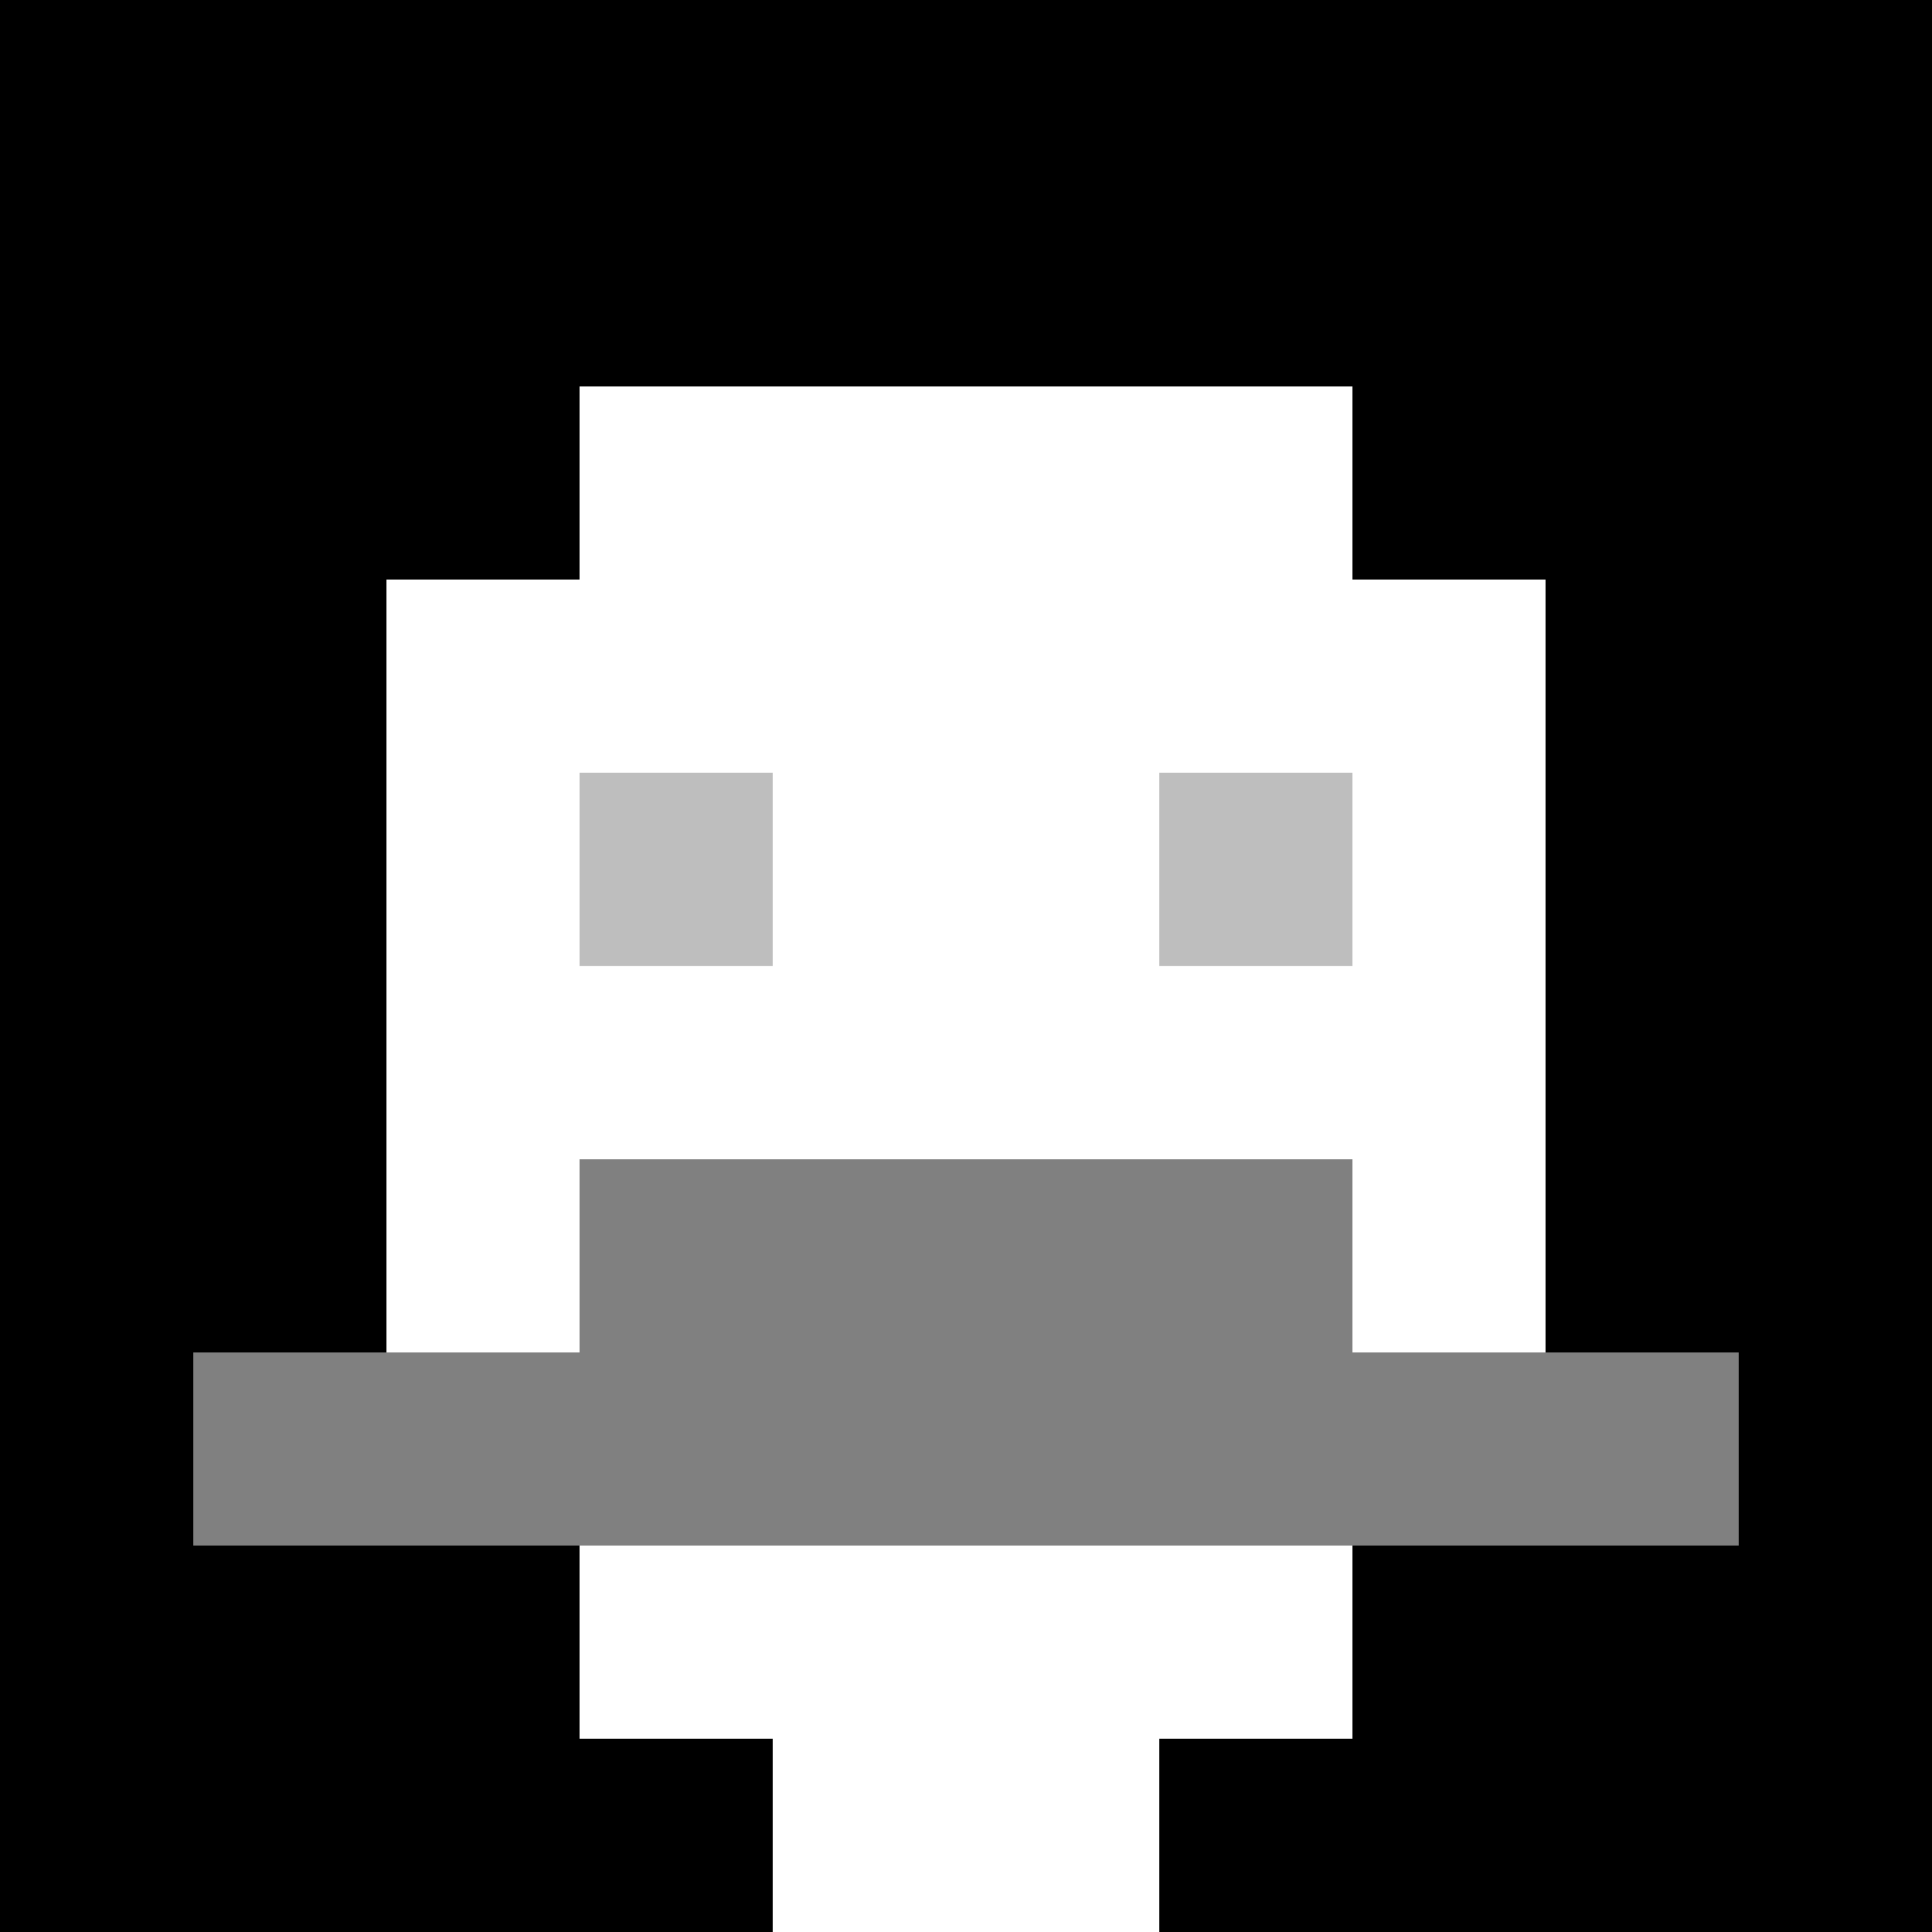 <svg xmlns="http://www.w3.org/2000/svg" version="1.1" width="600" height="600" viewBox="0 0 123 123">
<title>'goose-pfp-classic' by Dmitri Cherniak</title>
<desc>The Goose Is Loose (Black Edition)</desc>
<rect width="100%" height="100%" fill="#060404"></rect>
<g>
  <g id="0-0">
    <rect x="0" y="0" height="123" width="123" fill="#000000"></rect>
    <g>
      <rect id="0-0-3-2-4-7" x="36.9" y="24.6" width="49.2" height="86.1" fill="#FFFFFF"></rect>
      <rect id="0-0-2-3-6-5" x="24.6" y="36.9" width="73.8" height="61.5" fill="#FFFFFF"></rect>
      <rect id="0-0-4-8-2-2" x="49.2" y="98.4" width="24.6" height="24.6" fill="#FFFFFF"></rect>
      <rect id="0-0-1-7-8-1" x="12.3" y="86.1" width="98.4" height="12.3" fill="#808080"></rect>
      <rect id="0-0-3-6-4-2" x="36.9" y="73.8" width="49.2" height="24.6" fill="#808080"></rect>
      <rect id="0-0-3-4-1-1" x="36.9" y="49.2" width="12.3" height="12.3" fill="#BEBEBE"></rect>
      <rect id="0-0-6-4-1-1" x="73.8" y="49.2" width="12.3" height="12.3" fill="#BEBEBE"></rect>
    </g>
  </g>
</g>
</svg>